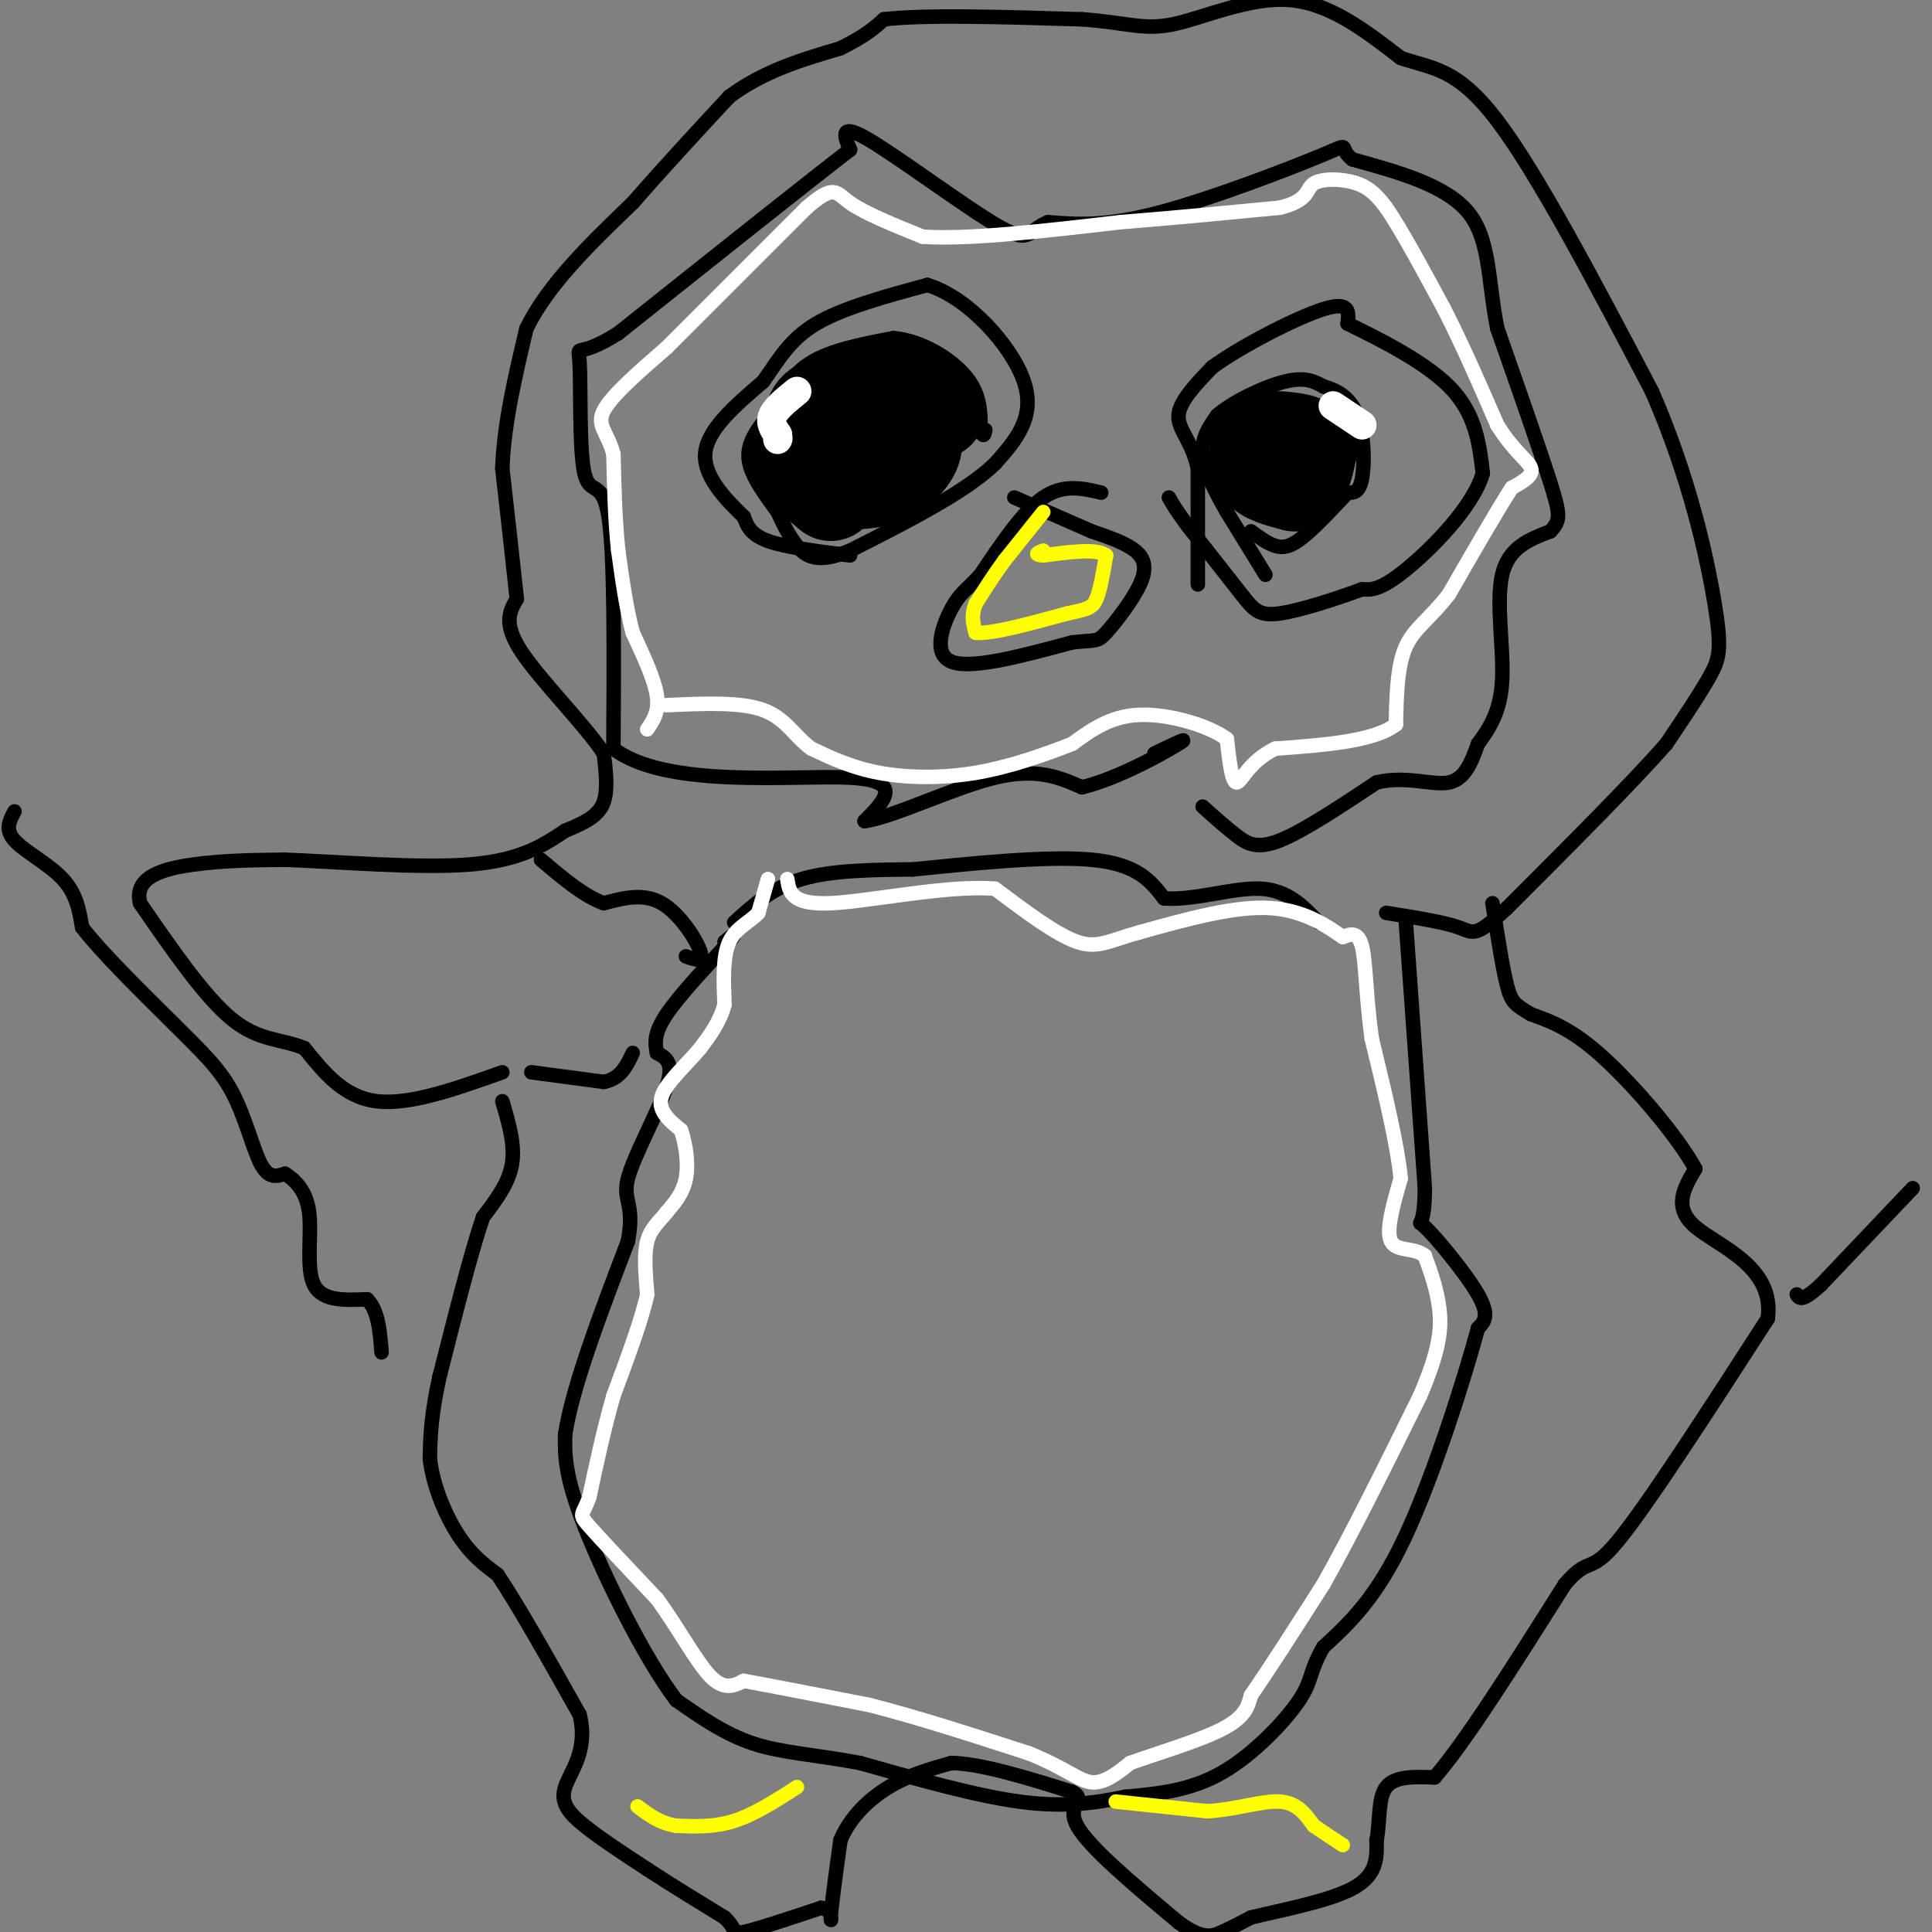 <svg viewBox='0 0 400 400' version='1.1' xmlns='http://www.w3.org/2000/svg' xmlns:xlink='http://www.w3.org/1999/xlink'><rect x="0" y="0" width="400" height="400" fill="#808080" stroke="none"/><g fill='none' stroke='#000000' stroke-width='3' stroke-linecap='round' stroke-linejoin='round'><path d='M104,228c1.333,4.500 2.667,9.000 2,13c-0.667,4.000 -3.333,7.500 -6,11'/><path d='M100,252c-2.500,7.333 -5.750,20.167 -9,33'/><path d='M91,285c-1.833,8.333 -1.917,12.667 -2,17'/><path d='M89,302c0.667,5.844 3.333,11.956 6,16c2.667,4.044 5.333,6.022 8,8'/><path d='M103,326c4.167,6.167 10.583,17.583 17,29'/><path d='M120,355c1.869,7.512 -1.958,11.792 -3,15c-1.042,3.208 0.702,5.345 4,8c3.298,2.655 8.149,5.827 13,9'/><path d='M134,387c4.833,3.167 10.417,6.583 16,10'/><path d='M150,397c2.667,2.444 1.333,3.556 4,3c2.667,-0.556 9.333,-2.778 16,-5'/><path d='M170,395c2.844,0.378 1.956,3.822 2,2c0.044,-1.822 1.022,-8.911 2,-16'/><path d='M174,381c1.956,-4.711 5.844,-8.489 10,-11c4.156,-2.511 8.578,-3.756 13,-5'/><path d='M197,365c6.333,0.167 15.667,3.083 25,6'/><path d='M222,371c3.178,1.600 -1.378,2.600 1,7c2.378,4.400 11.689,12.200 21,20'/><path d='M244,398c5.000,3.689 7.000,2.911 9,2c2.000,-0.911 4.000,-1.956 6,-3'/><path d='M259,397c5.378,-1.356 15.822,-3.244 21,-6c5.178,-2.756 5.089,-6.378 5,-10'/><path d='M285,381c0.778,-3.911 0.222,-8.689 2,-11c1.778,-2.311 5.889,-2.156 10,-2'/><path d='M297,368c6.167,-7.000 16.583,-23.500 27,-40'/><path d='M324,328c5.267,-6.178 4.933,-1.622 11,-9c6.067,-7.378 18.533,-26.689 31,-46'/><path d='M366,273c1.489,-10.844 -10.289,-14.956 -15,-19c-4.711,-4.044 -2.356,-8.022 0,-12'/><path d='M351,242c-3.556,-6.578 -12.444,-17.022 -19,-23c-6.556,-5.978 -10.778,-7.489 -15,-9'/><path d='M317,210c-3.311,-1.978 -4.089,-2.422 -5,-6c-0.911,-3.578 -1.956,-10.289 -3,-17'/><path d='M291,190c0.000,0.000 4.000,56.000 4,56'/><path d='M295,246c-0.036,9.726 -2.125,6.042 0,8c2.125,1.958 8.464,9.560 11,14c2.536,4.440 1.268,5.720 0,7'/><path d='M306,275c-2.578,9.622 -9.022,30.178 -15,43c-5.978,12.822 -11.489,17.911 -17,23'/><path d='M274,341c-3.048,5.214 -2.167,6.750 -5,11c-2.833,4.250 -9.381,11.214 -16,15c-6.619,3.786 -13.310,4.393 -20,5'/><path d='M233,372c-6.533,1.356 -12.867,2.244 -22,1c-9.133,-1.244 -21.067,-4.622 -33,-8'/><path d='M178,365c-9.311,-1.733 -16.089,-2.067 -22,-4c-5.911,-1.933 -10.956,-5.467 -16,-9'/><path d='M140,352c-6.533,-8.556 -14.867,-25.444 -19,-36c-4.133,-10.556 -4.067,-14.778 -4,-19'/><path d='M117,297c1.500,-9.833 7.250,-24.917 13,-40'/><path d='M130,257c1.512,-8.083 -1.208,-8.292 0,-13c1.208,-4.708 6.345,-13.917 8,-19c1.655,-5.083 -0.173,-6.042 -2,-7'/><path d='M136,218c-0.444,-2.200 -0.556,-4.200 2,-8c2.556,-3.800 7.778,-9.400 13,-15'/><path d='M151,195c2.000,-2.500 0.500,-1.250 -1,0'/><path d='M104,222c-9.583,3.417 -19.167,6.833 -26,6c-6.833,-0.833 -10.917,-5.917 -15,-11'/><path d='M63,217c-4.822,-1.978 -9.378,-1.422 -15,-6c-5.622,-4.578 -12.311,-14.289 -19,-24'/><path d='M29,187c-1.356,-5.467 4.756,-7.133 11,-8c6.244,-0.867 12.622,-0.933 19,-1'/><path d='M59,178c10.511,0.378 27.289,1.822 38,1c10.711,-0.822 15.356,-3.911 20,-7'/><path d='M117,172c4.889,-1.978 7.111,-3.422 8,-6c0.889,-2.578 0.444,-6.289 0,-10'/><path d='M125,156c-3.733,-5.733 -13.067,-15.067 -17,-21c-3.933,-5.933 -2.467,-8.467 -1,-11'/><path d='M107,124c-0.667,-6.333 -1.833,-16.667 -3,-27'/><path d='M104,97c0.333,-9.333 2.667,-19.167 5,-29'/><path d='M109,68c4.500,-9.167 13.250,-17.583 22,-26'/><path d='M131,42c7.000,-8.000 13.500,-15.000 20,-22'/><path d='M151,20c7.167,-5.333 15.083,-7.667 23,-10'/><path d='M174,10c5.333,-2.667 7.167,-4.333 9,-6'/><path d='M183,4c8.333,-1.000 24.667,-0.500 41,0'/><path d='M224,4c9.488,0.667 12.708,2.333 19,1c6.292,-1.333 15.655,-5.667 24,-5c8.345,0.667 15.673,6.333 23,12'/><path d='M290,12c6.600,2.267 11.600,1.933 20,13c8.400,11.067 20.200,33.533 32,56'/><path d='M342,81c7.845,17.893 11.458,34.625 13,44c1.542,9.375 1.012,11.393 -1,15c-2.012,3.607 -5.506,8.804 -9,14'/><path d='M345,154c-7.000,8.000 -20.000,21.000 -33,34'/><path d='M312,188c-6.689,6.311 -6.911,5.089 -10,4c-3.089,-1.089 -9.044,-2.044 -15,-3'/><path d='M262,119c0.000,0.000 -8.000,-13.000 -8,-13'/><path d='M254,106c-2.489,-4.333 -4.711,-8.667 -5,-12c-0.289,-3.333 1.356,-5.667 3,-8'/><path d='M252,86c3.222,-2.844 9.778,-5.956 14,-7c4.222,-1.044 6.111,-0.022 8,1'/><path d='M274,80c2.726,0.774 5.542,2.208 7,6c1.458,3.792 1.560,9.940 1,13c-0.560,3.060 -1.780,3.030 -3,3'/><path d='M279,102c-2.202,2.345 -6.208,6.708 -9,9c-2.792,2.292 -4.369,2.512 -6,2c-1.631,-0.512 -3.315,-1.756 -5,-3'/><path d='M248,121c0.000,0.000 0.000,-24.000 0,-24'/><path d='M248,97c-1.200,-5.733 -4.200,-8.067 -4,-11c0.200,-2.933 3.600,-6.467 7,-10'/><path d='M251,76c5.978,-4.356 17.422,-10.244 23,-12c5.578,-1.756 5.289,0.622 5,3'/><path d='M279,67c5.133,2.556 15.467,7.444 21,13c5.533,5.556 6.267,11.778 7,18'/><path d='M307,98c-2.067,7.067 -10.733,15.733 -16,20c-5.267,4.267 -7.133,4.133 -9,4'/><path d='M282,122c-4.893,1.821 -12.625,4.375 -17,5c-4.375,0.625 -5.393,-0.679 -8,-4c-2.607,-3.321 -6.804,-8.661 -11,-14'/><path d='M246,109c-2.500,-3.333 -3.250,-4.667 -4,-6'/><path d='M228,102c-3.917,-0.917 -7.833,-1.833 -12,1c-4.167,2.833 -8.583,9.417 -13,16'/><path d='M203,119c-3.071,3.357 -4.250,3.750 -6,7c-1.750,3.250 -4.071,9.357 0,11c4.071,1.643 14.536,-1.179 25,-4'/><path d='M222,133c5.041,-0.565 5.145,0.024 7,-2c1.855,-2.024 5.461,-6.660 7,-10c1.539,-3.340 1.011,-5.383 -1,-7c-2.011,-1.617 -5.506,-2.809 -9,-4'/><path d='M226,110c-4.167,-1.833 -10.083,-4.417 -16,-7'/><path d='M176,115c-6.667,-0.833 -13.333,-1.667 -17,-3c-3.667,-1.333 -4.333,-3.167 -5,-5'/><path d='M154,107c-3.089,-3.000 -8.311,-8.000 -8,-13c0.311,-5.000 6.156,-10.000 12,-15'/><path d='M158,79c3.289,-4.644 5.511,-8.756 11,-12c5.489,-3.244 14.244,-5.622 23,-8'/><path d='M192,59c8.289,2.444 17.511,12.556 20,20c2.489,7.444 -1.756,12.222 -6,17'/><path d='M206,96c-6.000,5.833 -18.000,11.917 -30,18'/><path d='M176,114c-6.933,2.889 -9.267,1.111 -11,-1c-1.733,-2.111 -2.867,-4.556 -4,-7'/><path d='M161,106c-2.178,-3.089 -5.622,-7.311 -6,-11c-0.378,-3.689 2.311,-6.844 5,-10'/><path d='M160,85c1.800,-3.556 3.800,-7.444 8,-10c4.200,-2.556 10.600,-3.778 17,-5'/><path d='M185,70c5.844,0.511 11.956,4.289 15,8c3.044,3.711 3.022,7.356 3,11'/><path d='M203,89c0.667,1.833 0.833,0.917 1,0'/><path d='M142,198c1.889,0.689 3.778,1.378 3,-1c-0.778,-2.378 -4.222,-7.822 -8,-10c-3.778,-2.178 -7.889,-1.089 -12,0'/><path d='M125,187c-4.167,-1.500 -8.583,-5.250 -13,-9'/><path d='M152,191c3.917,-3.583 7.833,-7.167 14,-9c6.167,-1.833 14.583,-1.917 23,-2'/><path d='M189,180c11.133,-1.111 27.467,-2.889 37,-2c9.533,0.889 12.267,4.444 15,8'/><path d='M241,186c6.244,0.489 14.356,-2.289 20,-2c5.644,0.289 8.822,3.644 12,7'/><path d='M249,167c2.400,2.156 4.800,4.311 7,6c2.200,1.689 4.200,2.911 9,1c4.800,-1.911 12.400,-6.956 20,-12'/><path d='M285,162c6.178,-1.511 11.622,0.711 15,0c3.378,-0.711 4.689,-4.356 6,-8'/><path d='M306,154c2.179,-2.976 4.625,-6.417 5,-13c0.375,-6.583 -1.321,-16.310 0,-22c1.321,-5.690 5.661,-7.345 10,-9'/><path d='M321,110c2.044,-2.200 2.156,-3.200 0,-10c-2.156,-6.800 -6.578,-19.400 -11,-32'/><path d='M310,68c-1.978,-9.822 -1.422,-18.378 -6,-24c-4.578,-5.622 -14.289,-8.311 -24,-11'/><path d='M280,33c-3.321,-2.619 0.375,-3.667 -6,-1c-6.375,2.667 -22.821,9.048 -34,12c-11.179,2.952 -17.089,2.476 -23,2'/><path d='M217,46c-4.262,1.631 -3.417,4.708 -10,1c-6.583,-3.708 -20.595,-14.202 -27,-18c-6.405,-3.798 -5.202,-0.899 -4,2'/><path d='M176,31c-8.667,6.667 -28.333,22.333 -48,38'/><path d='M128,69c-9.222,5.834 -8.276,1.419 -8,6c0.276,4.581 -0.118,18.156 1,23c1.118,4.844 3.748,0.955 5,9c1.252,8.045 1.126,28.022 1,48'/><path d='M127,155c10.911,8.400 37.689,5.400 49,6c11.311,0.600 7.156,4.800 3,9'/><path d='M179,170c5.667,-0.689 18.333,-6.911 27,-9c8.667,-2.089 13.333,-0.044 18,2'/><path d='M224,163c7.467,-1.778 17.133,-7.222 20,-9c2.867,-1.778 -1.067,0.111 -5,2'/></g>
<g fill='none' stroke='#000000' stroke-width='20' stroke-linecap='round' stroke-linejoin='round'><path d='M176,84c-2.833,-0.250 -5.667,-0.500 -7,1c-1.333,1.500 -1.167,4.750 -1,8'/><path d='M168,93c0.822,2.578 3.378,5.022 6,6c2.622,0.978 5.311,0.489 8,0'/><path d='M182,99c2.889,-0.978 6.111,-3.422 7,-6c0.889,-2.578 -0.556,-5.289 -2,-8'/><path d='M187,85c0.833,-1.333 3.917,-0.667 7,0'/><path d='M194,85c-1.222,-1.467 -7.778,-5.133 -13,-4c-5.222,1.133 -9.111,7.067 -13,13'/><path d='M168,94c-2.733,2.467 -3.067,2.133 -2,3c1.067,0.867 3.533,2.933 6,5'/><path d='M261,91c-0.583,2.250 -1.167,4.500 0,6c1.167,1.500 4.083,2.250 7,3'/><path d='M268,100c1.667,-0.667 2.333,-3.833 3,-7'/><path d='M271,93c-0.500,-1.500 -3.250,-1.750 -6,-2'/></g>
<g fill='none' stroke='#ffffff' stroke-width='6' stroke-linecap='round' stroke-linejoin='round'><path d='M165,81c-2.167,1.750 -4.333,3.500 -5,5c-0.667,1.500 0.167,2.750 1,4'/><path d='M161,90c0.167,0.833 0.083,0.917 0,1'/><path d='M276,84c0.000,0.000 6.000,4.000 6,4'/></g>
<g fill='none' stroke='#ffff00' stroke-width='3' stroke-linecap='round' stroke-linejoin='round'><path d='M216,106c0.000,0.000 -8.000,10.000 -8,10'/><path d='M208,116c-2.333,3.167 -4.167,6.083 -6,9'/><path d='M202,125c-1.000,2.500 -0.500,4.250 0,6'/><path d='M202,131c3.167,0.333 11.083,-1.833 19,-4'/><path d='M221,127c4.200,-0.889 5.200,-1.111 6,-3c0.800,-1.889 1.400,-5.444 2,-9'/><path d='M229,115c-1.833,-1.500 -7.417,-0.750 -13,0'/><path d='M216,115c-2.167,-0.167 -1.083,-0.583 0,-1'/><path d='M231,373c0.000,0.000 19.000,2.000 19,2'/><path d='M250,375c5.978,-0.356 11.422,-2.244 15,-2c3.578,0.244 5.289,2.622 7,5'/><path d='M272,378c2.167,1.500 4.083,2.750 6,4'/><path d='M165,370c-4.417,2.833 -8.833,5.667 -13,7c-4.167,1.333 -8.083,1.167 -12,1'/><path d='M140,378c-3.333,-0.500 -5.667,-2.250 -8,-4'/></g>
<g fill='none' stroke='#000000' stroke-width='3' stroke-linecap='round' stroke-linejoin='round'><path d='M3,168c-1.022,1.867 -2.044,3.733 0,6c2.044,2.267 7.156,4.933 10,8c2.844,3.067 3.422,6.533 4,10'/><path d='M17,192c3.833,5.000 11.417,12.500 19,20'/><path d='M36,212c5.357,5.393 9.250,8.875 12,14c2.750,5.125 4.357,11.893 6,15c1.643,3.107 3.321,2.554 5,2'/><path d='M59,243c1.976,1.262 4.417,3.417 5,8c0.583,4.583 -0.690,11.595 1,15c1.690,3.405 6.345,3.202 11,3'/><path d='M76,269c2.333,2.333 2.667,6.667 3,11'/><path d='M396,246c0.000,0.000 -19.000,20.000 -19,20'/><path d='M377,266c-4.000,3.667 -4.500,2.833 -5,2'/><path d='M110,222c0.000,0.000 15.000,2.000 15,2'/><path d='M125,224c3.500,-0.667 4.750,-3.333 6,-6'/></g>
<g fill='none' stroke='#ffffff' stroke-width='3' stroke-linecap='round' stroke-linejoin='round'><path d='M159,182c0.000,0.000 -2.000,7.000 -2,7'/><path d='M157,189c-1.600,1.844 -4.600,2.956 -6,6c-1.400,3.044 -1.200,8.022 -1,13'/><path d='M150,208c-1.000,3.667 -3.000,6.333 -5,9'/><path d='M145,217c-2.733,3.311 -7.067,7.089 -8,10c-0.933,2.911 1.533,4.956 4,7'/><path d='M141,234c1.022,3.000 1.578,7.000 1,10c-0.578,3.000 -2.289,5.000 -4,7'/><path d='M138,251c-1.511,1.933 -3.289,3.267 -4,6c-0.711,2.733 -0.356,6.867 0,11'/><path d='M134,268c-1.167,5.333 -4.083,13.167 -7,21'/><path d='M127,289c-2.000,7.000 -3.500,14.000 -5,21'/><path d='M122,310c-1.400,3.933 -2.400,3.267 0,6c2.400,2.733 8.200,8.867 14,15'/><path d='M136,331c4.311,5.844 8.089,12.956 11,16c2.911,3.044 4.956,2.022 7,1'/><path d='M154,348c5.500,1.000 15.750,3.000 26,5'/><path d='M180,353c9.833,2.500 21.417,6.250 33,10'/><path d='M213,363c7.667,3.067 10.333,5.733 13,6c2.667,0.267 5.333,-1.867 8,-4'/><path d='M234,365c5.200,-1.867 14.200,-4.533 19,-7c4.800,-2.467 5.400,-4.733 6,-7'/><path d='M259,351c3.500,-5.000 9.250,-14.000 15,-23'/><path d='M274,328c5.833,-10.333 12.917,-24.667 20,-39'/><path d='M294,289c4.133,-9.578 4.467,-14.022 4,-18c-0.467,-3.978 -1.733,-7.489 -3,-11'/><path d='M295,260c-2.111,-1.800 -5.889,-0.800 -7,-3c-1.111,-2.200 0.444,-7.600 2,-13'/><path d='M290,244c-0.667,-7.000 -3.333,-18.000 -6,-29'/><path d='M284,215c-1.200,-8.644 -1.200,-15.756 -2,-19c-0.800,-3.244 -2.400,-2.622 -4,-2'/><path d='M278,194c-2.756,-1.867 -7.644,-5.533 -15,-6c-7.356,-0.467 -17.178,2.267 -27,5'/><path d='M236,193c-6.333,1.711 -8.667,3.489 -13,2c-4.333,-1.489 -10.667,-6.244 -17,-11'/><path d='M206,184c-9.800,-0.822 -25.800,2.622 -34,3c-8.200,0.378 -8.600,-2.311 -9,-5'/><path d='M134,151c1.250,-1.833 2.500,-3.667 2,-7c-0.500,-3.333 -2.750,-8.167 -5,-13'/><path d='M131,131c-1.333,-5.000 -2.167,-11.000 -3,-17'/><path d='M128,114c-0.667,-6.167 -0.833,-13.083 -1,-20'/><path d='M127,94c-1.178,-4.533 -3.622,-5.867 -2,-9c1.622,-3.133 7.311,-8.067 13,-13'/><path d='M138,72c7.000,-7.000 18.000,-18.000 29,-29'/><path d='M167,43c5.844,-5.044 5.956,-3.156 9,-1c3.044,2.156 9.022,4.578 15,7'/><path d='M191,49c9.333,0.667 25.167,-1.167 41,-3'/><path d='M232,46c12.333,-1.000 22.667,-2.000 33,-3'/><path d='M265,43c6.226,-1.536 5.292,-3.875 7,-5c1.708,-1.125 6.060,-1.036 9,0c2.940,1.036 4.470,3.018 6,5'/><path d='M287,43c3.000,4.333 7.500,12.667 12,21'/><path d='M299,64c3.833,7.500 7.417,15.750 11,24'/><path d='M310,88c3.444,5.556 6.556,7.444 7,9c0.444,1.556 -1.778,2.778 -4,4'/><path d='M313,101c-2.833,4.333 -7.917,13.167 -13,22'/><path d='M300,123c-3.933,5.156 -7.267,7.044 -9,11c-1.733,3.956 -1.867,9.978 -2,16'/><path d='M289,150c-4.500,3.500 -14.750,4.250 -25,5'/><path d='M264,155c-5.578,2.733 -7.022,7.067 -8,7c-0.978,-0.067 -1.489,-4.533 -2,-9'/><path d='M254,153c-3.689,-2.778 -11.911,-5.222 -18,-5c-6.089,0.222 -10.044,3.111 -14,6'/><path d='M222,154c-5.667,2.226 -12.833,4.792 -20,6c-7.167,1.208 -14.333,1.060 -20,0c-5.667,-1.060 -9.833,-3.030 -14,-5'/><path d='M168,155c-3.511,-2.511 -5.289,-6.289 -10,-8c-4.711,-1.711 -12.356,-1.356 -20,-1'/></g>
</svg>